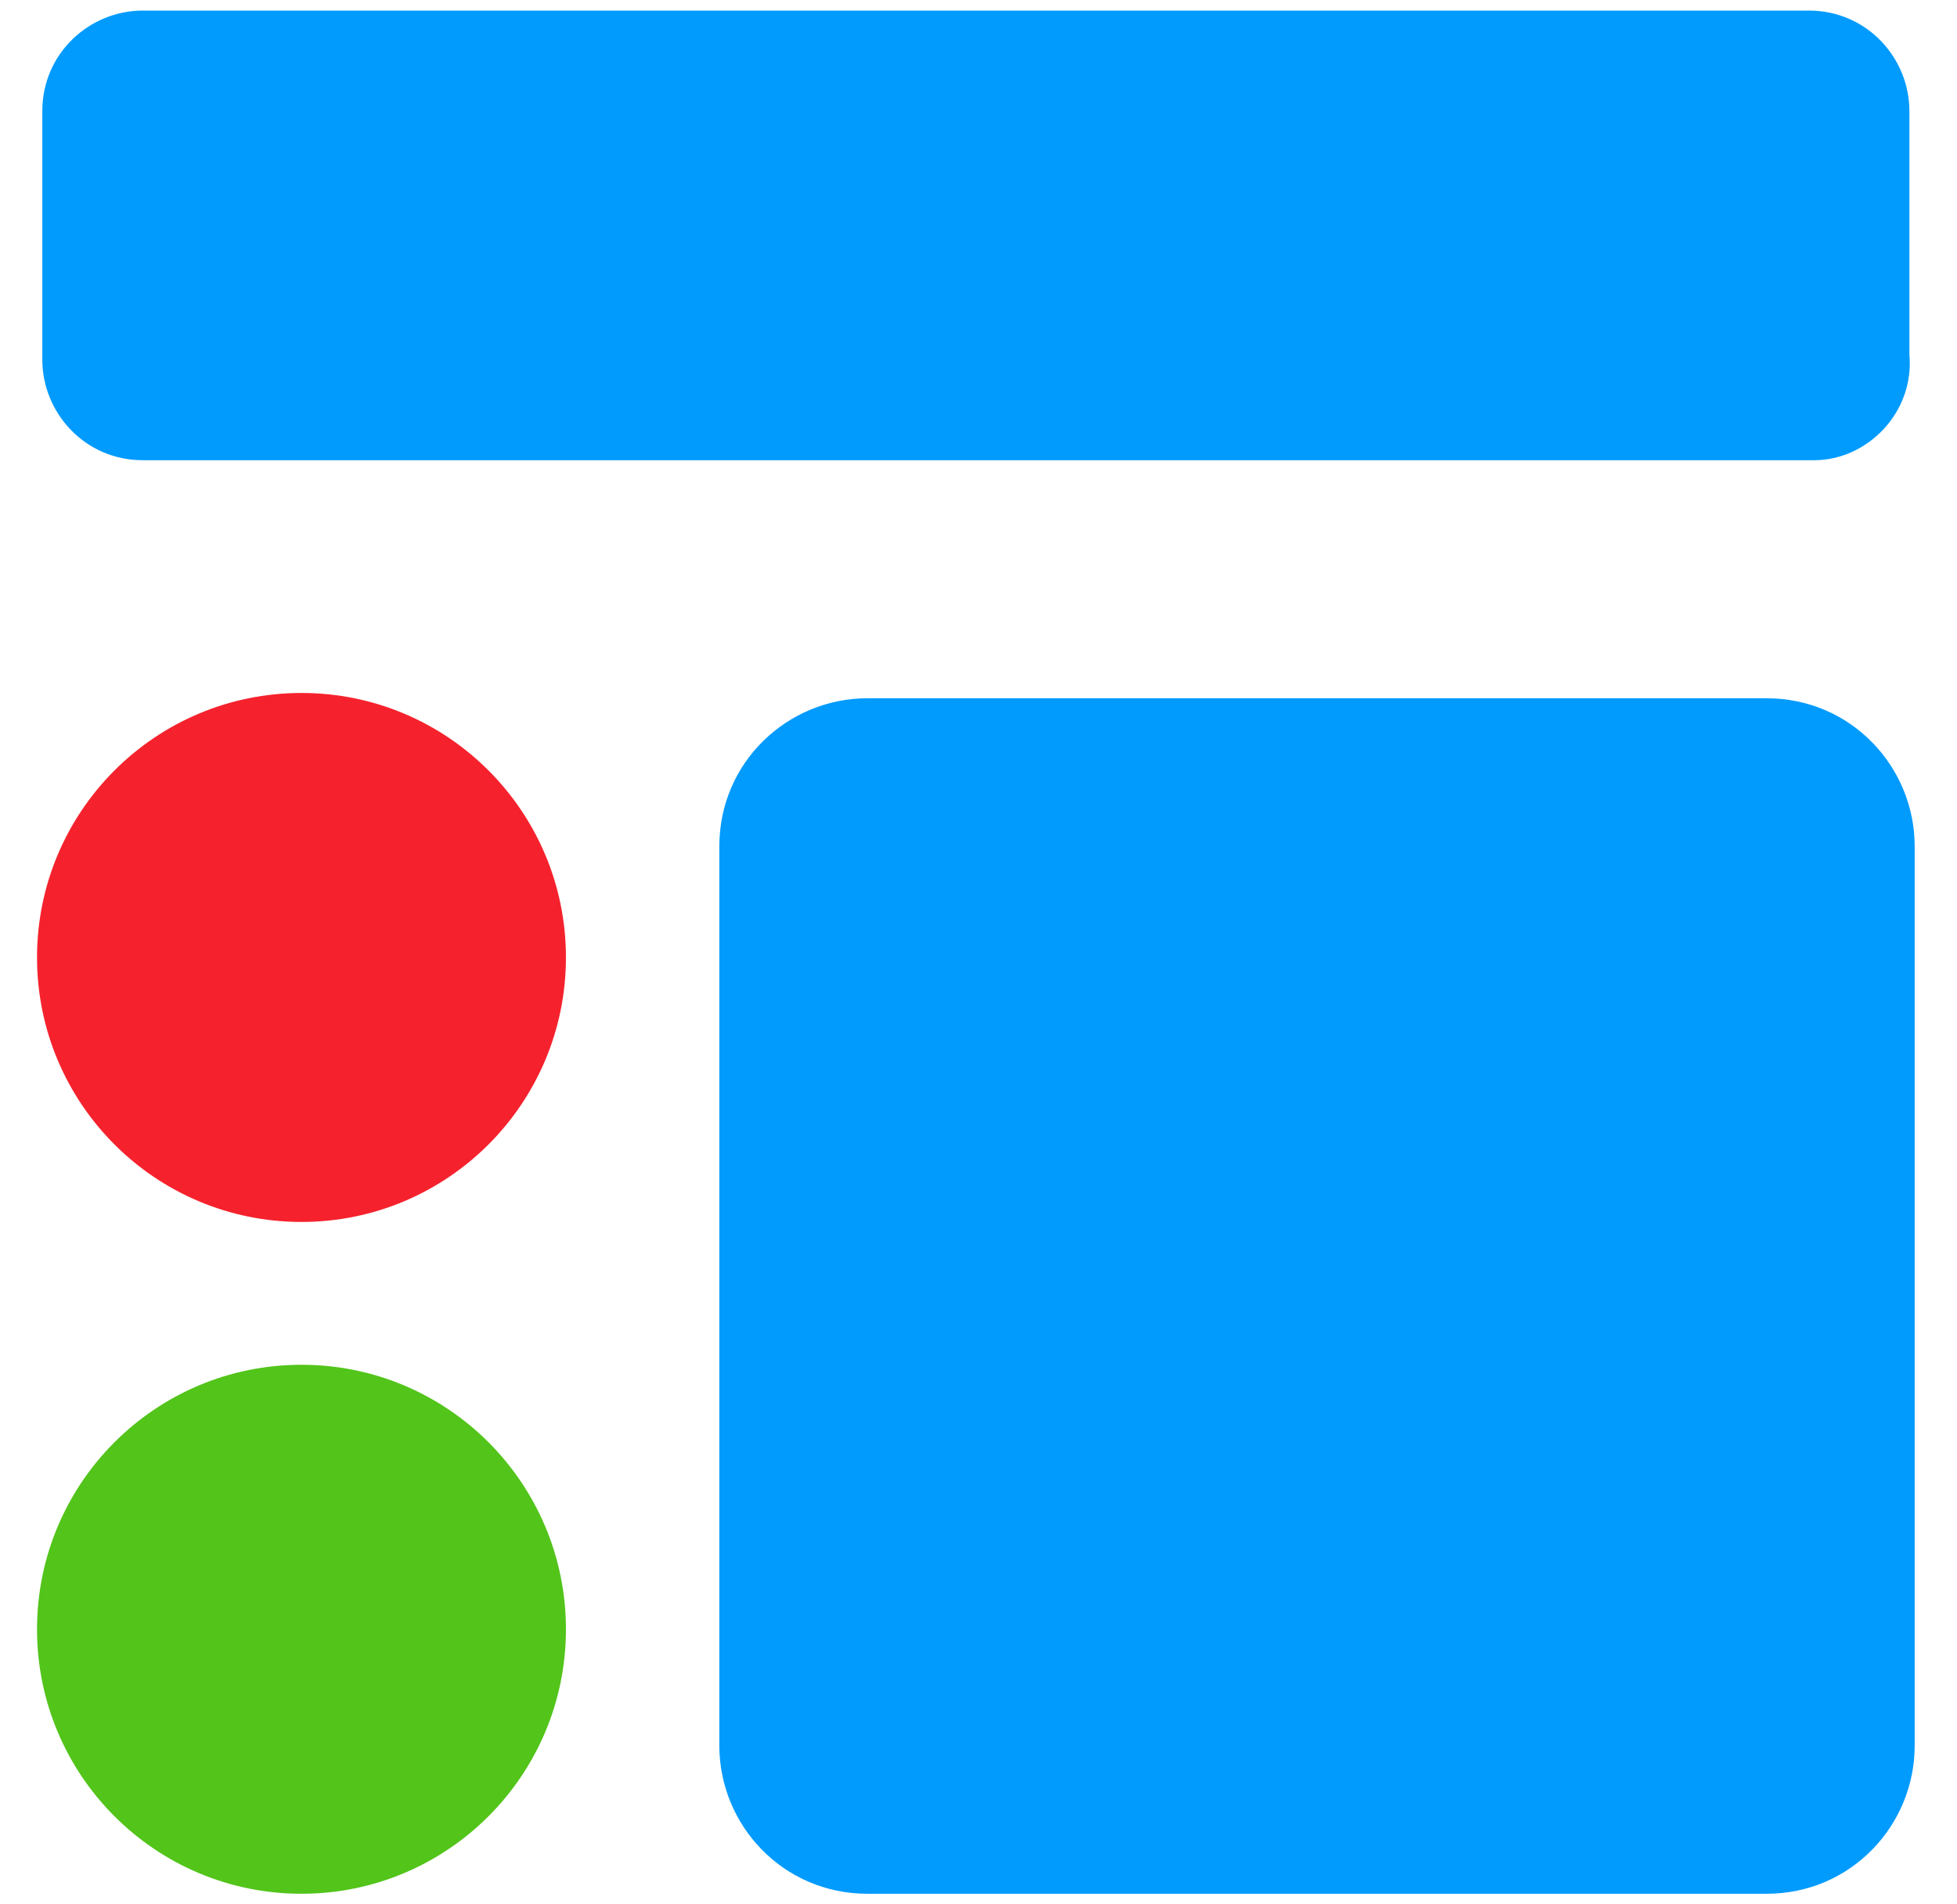 <svg version="1.1" id="Layer_1" xmlns="http://www.w3.org/2000/svg" xmlns:xlink="http://www.w3.org/1999/xlink" x="0px" y="0px"
	 width="37px" height="36px" viewBox="0 0 37 36" style="enable-background:new 0 0 37 36;" xml:space="preserve">
<style type="text/css">
	.st0{fill:#019BFE;}
	.st1{fill:#F5222D;}
	.st2{fill:#52C41A;}
</style>
<path class="st0" d="M33.4,35.8h-17c-1.6,0-2.8-1.3-2.8-2.8v-17c0-1.6,1.3-2.8,2.8-2.8h17c1.6,0,2.8,1.3,2.8,2.8v17
	C36.2,34.5,35,35.8,33.4,35.8z"/>
<path class="st0" d="M34.3,8.7H2.7c-1.1,0-1.9-0.9-1.9-1.9V2.1c0-1.1,0.9-1.9,1.9-1.9h31.5c1.1,0,1.9,0.9,1.9,1.9v4.6
	C36.2,7.8,35.3,8.7,34.3,8.7z"/>
<circle class="st1" cx="5.7" cy="18.1" r="5"/>
<circle class="st2" cx="5.7" cy="30.8" r="5"/>
</svg>